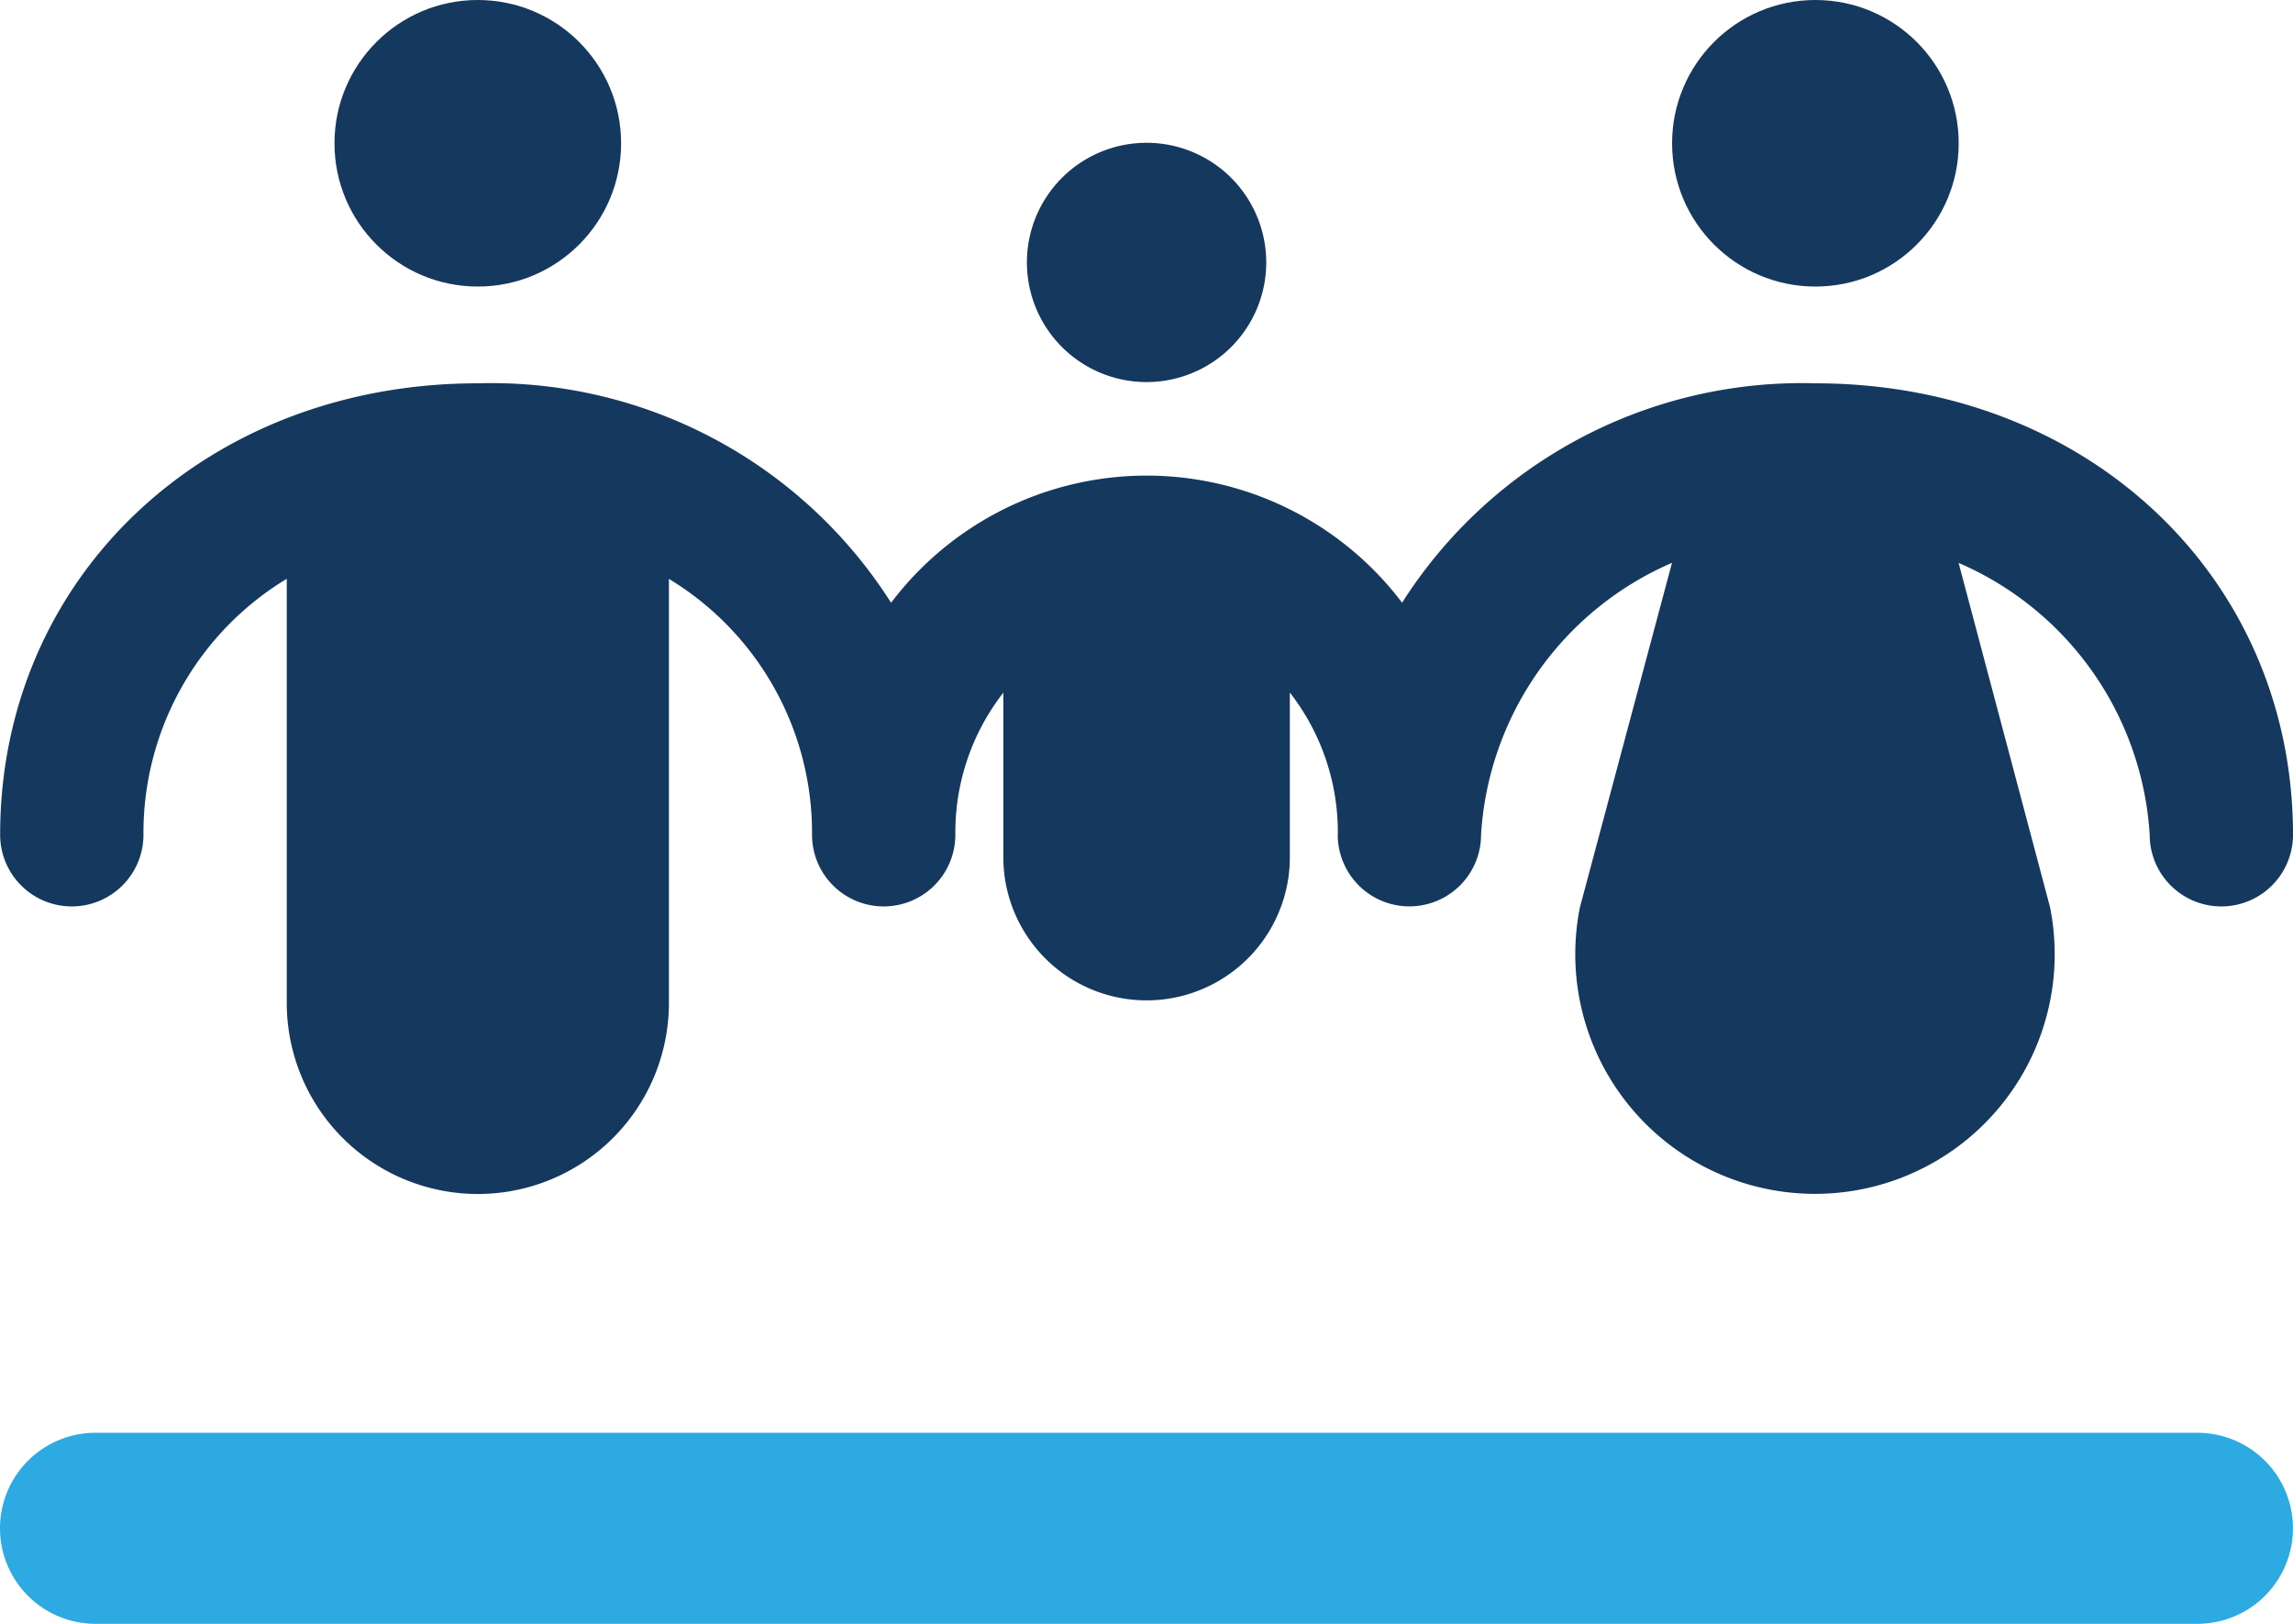 <svg xmlns="http://www.w3.org/2000/svg" viewBox="0 0 48.001 34"><defs><style>.cls-1{fill:#15385f;}.cls-2{fill:#2daae1;}</style></defs><title>Asset 1940</title><g id="Layer_2" data-name="Layer 2"><g id="Icons"><path class="cls-1" d="M1.503,18.979a1.5,1.5,0,0,0,1.5-1.5,6.218,6.218,0,0,1,3-5.36V21a4,4,0,0,0,8,0V12.121A6.218,6.218,0,0,1,16.999,17.479a1.5,1.5,0,0,0,3,0l-.001-.026.001-.013a4.754,4.754,0,0,1,1.005-2.937v3.499a2.999,2.999,0,0,0,5.997,0V14.501a4.754,4.754,0,0,1,1.005,2.938c0,.013-.002.026-.002.039a1.5,1.5,0,0,0,3,0,6.64,6.64,0,0,1,3.997-5.693L33.073,19a5.018,5.018,0,1,0,9.843,0l-1.915-7.214a6.644,6.644,0,0,1,4,5.693,1.5,1.5,0,0,0,3,0c0-5.389-4.298-9.453-9.999-9.453A9.916,9.916,0,0,0,29.351,12.62a6.704,6.704,0,0,0-10.697.001,9.916,9.916,0,0,0-8.653-4.595c-5.7,0-9.998,4.064-9.998,9.453A1.5,1.5,0,0,0,1.503,18.979Z"/><circle class="cls-1" cx="38.003" cy="3" r="3"/><circle class="cls-1" cx="10.002" cy="3" r="3"/><path class="cls-1" d="M24.002,8a2.505,2.505,0,1,0-2.505-2.505A2.505,2.505,0,0,0,24.002,8Z"/><path class="cls-2" d="M46,30H2a2,2,0,0,0,0,4H46a2,2,0,0,0,0-4Z"/></g></g></svg>